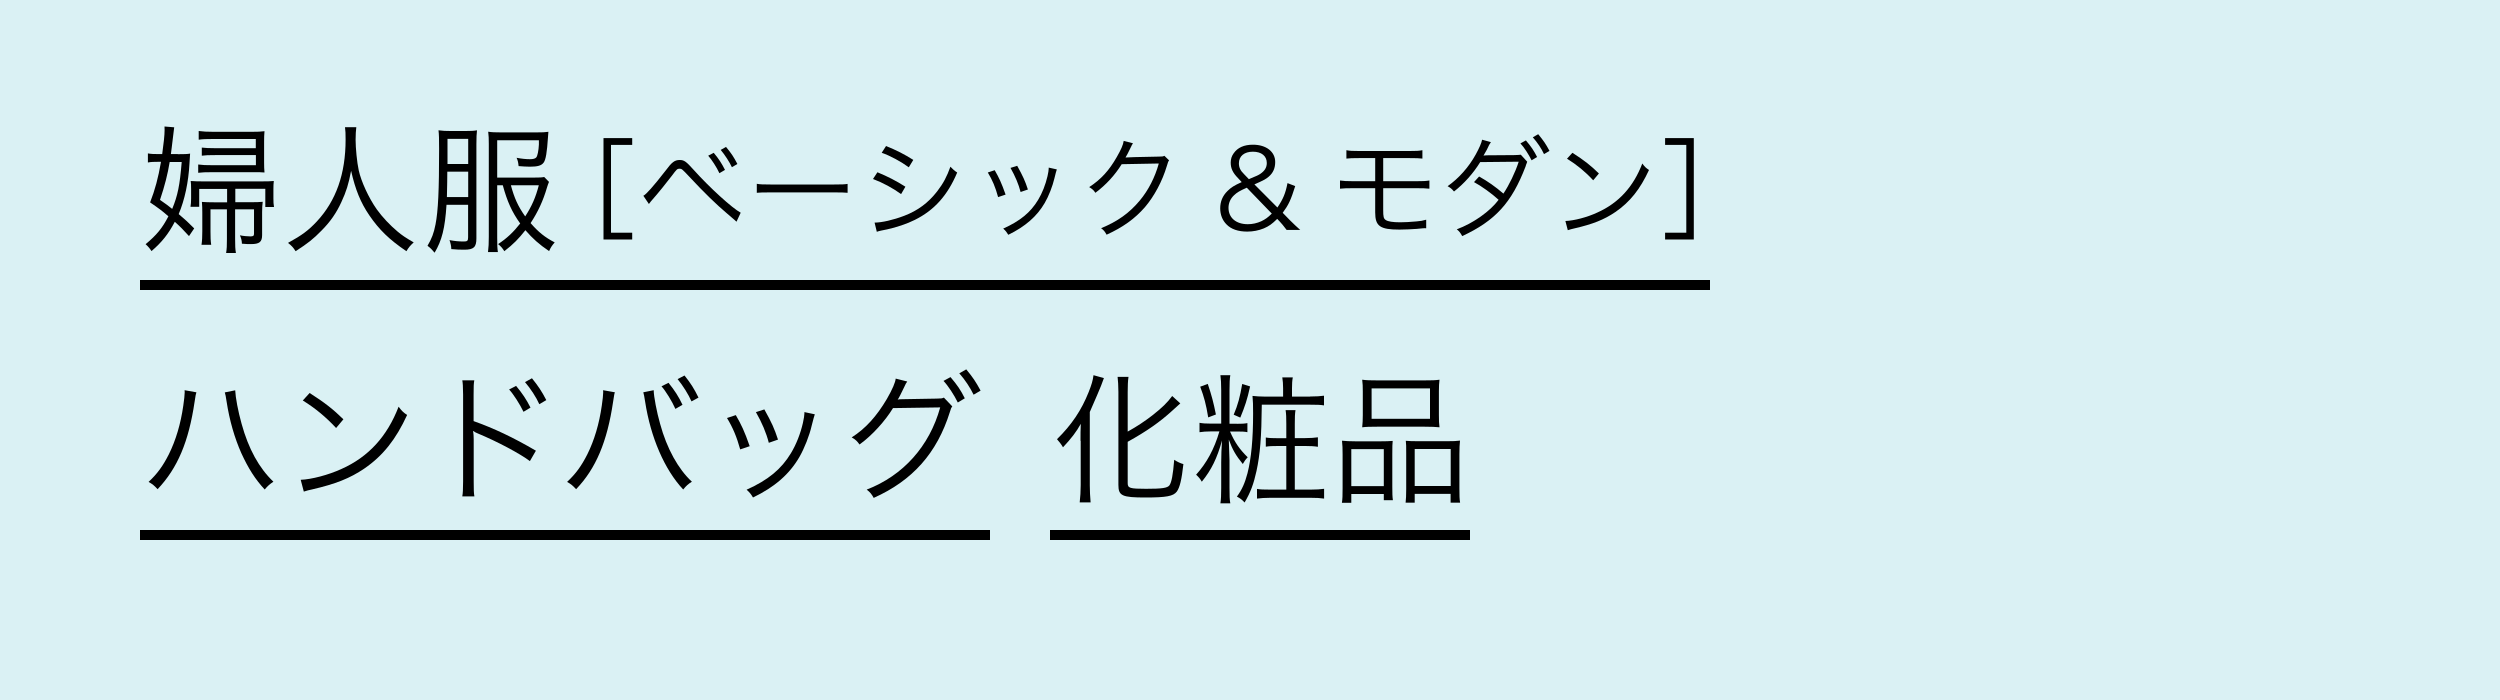 <?xml version="1.0" encoding="UTF-8"?><svg xmlns="http://www.w3.org/2000/svg" viewBox="0 0 250 70"><defs><style>.d{fill:#daf1f4;}</style></defs><g id="a"/><g id="b"><g id="c"><g><rect class="d" width="250" height="70"/><g><g><path d="M17.78,15.42c.62,0,.98-.01,1.23-.06q-.03,.38-.06,.95c-.1,1.92-.48,3.67-1.08,5.1,.7,.6,.91,.78,1.55,1.43l-.52,.77c-.63-.69-.85-.92-1.42-1.43-.64,1.22-1.3,2.05-2.33,2.93-.14-.22-.32-.45-.59-.69,1.11-.92,1.68-1.62,2.28-2.79-.64-.56-.97-.8-1.83-1.39,.49-1.25,.81-2.44,1.09-4.06h-.18c-.53,0-.84,.01-1.13,.07v-.91c.31,.06,.6,.07,1.16,.07h.27c.15-1.09,.24-1.89,.24-2.41,0-.06,0-.08-.01-.35l.97,.08c-.04,.25-.04,.28-.25,2.05-.03,.2-.04,.29-.08,.63h.69Zm-.81,.77c-.2,1.22-.49,2.37-.97,3.8,.59,.41,.8,.56,1.22,.9,.55-1.33,.76-2.35,.95-4.69h-1.2Zm4.08,4.76v2.21c0,.55,.01,.92,.07,1.32h-.97c.06-.38,.08-.8,.08-1.36v-1.89c0-.36-.01-.69-.04-1.04,.38,.03,.71,.04,1.19,.04h1.33v-1.34h-2.79v1.79h-.87c.04-.25,.06-.48,.06-.85v-.9c0-.45-.01-.59-.04-.83,.38,.03,.76,.04,1.28,.04h5.73c.7,0,.94-.01,1.3-.04-.03,.25-.04,.49-.04,.81v.94c0,.36,.01,.57,.06,.85h-.87v-1.82h-3v1.34h1.68c.41,0,.73-.01,1.06-.04-.04,.32-.06,.6-.06,1.04v2.28c0,.7-.27,.91-1.12,.91-.27,0-.43,0-.9-.04-.01-.31-.06-.52-.2-.84,.32,.07,.77,.11,1.05,.11s.36-.06,.36-.27v-2.44h-1.89v2.98c0,.67,.01,.97,.08,1.39h-.98c.07-.45,.08-.71,.08-1.4v-2.97h-1.67Zm4.55-7.05h-4.3c-.6,0-1.04,.01-1.43,.07v-.87c.43,.06,.87,.08,1.44,.08h3.91c.53,0,.83-.01,1.23-.06-.03,.39-.04,.6-.04,1.02v2.14c0,.39,.01,.64,.04,.97-.34-.03-.48-.03-1.11-.03h-4.13c-.63,0-.98,.01-1.39,.06v-.83c.45,.06,.74,.07,1.39,.07h4.38v-1.01h-4.05c-.67,0-1.01,.01-1.36,.06v-.81c.39,.04,.7,.06,1.34,.06h4.06v-.92Z"/><path d="M35.63,12.73c-.04,.24-.07,.8-.07,1.25,0,.83,.14,2.26,.31,3.04,.24,1.12,1,2.77,1.81,3.92,.56,.78,1.32,1.58,2.07,2.21,.45,.38,.81,.62,1.62,1.09-.34,.31-.49,.48-.73,.88-1.71-1.16-2.72-2.14-3.71-3.59-.87-1.27-1.4-2.58-1.82-4.45-.25,1.33-.49,2.09-.97,3.12-.49,1.08-1.11,1.98-2,2.87-.79,.81-1.36,1.27-2.58,2.05-.24-.38-.41-.56-.76-.83,1.42-.78,2.04-1.25,2.86-2.12,1.95-2.09,2.9-4.78,2.9-8.22,0-.59-.01-.87-.06-1.23h1.12Z"/><path d="M44.65,20.49c-.15,2.33-.46,3.56-1.19,4.78-.24-.29-.42-.48-.71-.69,.42-.71,.63-1.25,.8-2.13,.27-1.37,.36-3.43,.36-7.56,0-1.01-.01-1.44-.06-1.86,.42,.06,.71,.07,1.22,.07h1.51c.48,0,.8-.01,1.12-.07-.04,.32-.06,.73-.06,1.41v9.4c0,.88-.27,1.13-1.22,1.13-.39,0-.8-.01-1.29-.06-.01-.32-.06-.55-.18-.9,.53,.1,.92,.14,1.43,.14,.35,0,.43-.07,.43-.42v-3.25h-2.17Zm.08-3.31c-.01,.46-.01,.83-.01,1.06-.01,.88-.01,.91-.03,1.47h2.13v-2.54h-2.09Zm2.09-3.29h-2.07v2.51h2.07v-2.51Zm2.9,4.64v5.22c0,.74,.01,1.09,.07,1.46h-.99c.06-.48,.08-.9,.08-1.54V14.4c0-.5-.01-.87-.06-1.23,.34,.06,.73,.07,1.3,.07h3.52c.59,0,.88-.01,1.2-.06q-.03,.25-.04,.52c-.1,1.53-.22,2.3-.45,2.58-.22,.28-.59,.39-1.36,.39-.31,0-.8-.03-1.13-.06-.04-.38-.07-.53-.2-.83,.53,.1,.94,.14,1.34,.14,.32,0,.52-.06,.62-.17,.13-.13,.24-.69,.27-1.29v-.43h-4.17v3.73h3.66c.53,0,.81-.01,1.04-.06l.48,.49c-.07,.17-.13,.32-.2,.56-.39,1.34-.91,2.45-1.64,3.56,.78,.9,1.44,1.43,2.41,1.93-.29,.34-.39,.49-.56,.87-1-.67-1.65-1.26-2.37-2.09-.67,.85-1.2,1.4-2.11,2.1-.17-.29-.35-.5-.62-.71,.87-.57,1.53-1.19,2.21-2.06-.83-1.16-1.3-2.2-1.74-3.82h-.56Zm1.37,0c.34,1.27,.71,2.1,1.43,3.11,.66-1.02,1.05-1.91,1.36-3.11h-2.79Z"/><path d="M60.35,13.81h2.87v.68h-2.12v8.78h2.12v.68h-2.87V13.81Z"/><path d="M64.33,19.58c.27-.12,.99-.92,2.24-2.53,.62-.84,.9-1.05,1.4-1.05,.44,0,.63,.13,1.42,1.01,1.54,1.72,3.83,3.81,4.68,4.26l-.42,.9c-.1-.09-.19-.17-.21-.19-.06-.05-.34-.29-.77-.66-1.01-.85-2.26-2.06-3.73-3.64-.73-.78-.77-.81-.99-.81s-.28,.05-.76,.7c-.48,.64-1.47,1.86-1.99,2.44-.08,.09-.18,.21-.31,.39l-.56-.83Zm7.04-4.3c.5,.59,.8,1.06,1.13,1.71l-.56,.33c-.26-.58-.8-1.4-1.12-1.75l.55-.29Zm1.23-.59c.51,.61,.78,1.01,1.14,1.71l-.55,.32c-.24-.52-.7-1.23-1.12-1.73l.53-.3Z"/><path d="M75.68,18.38c.32,.06,.62,.07,1.36,.07h6.39c.81,0,.99-.01,1.33-.06v.89c-.35-.03-.61-.04-1.34-.04h-6.38c-.8,0-1.03,.01-1.36,.04v-.9Z"/><path d="M87.75,17.23c1.04,.43,1.84,.84,2.79,1.44l-.43,.74c-.8-.58-1.8-1.13-2.81-1.51l.44-.67Zm-.29,5.03c.71,0,1.86-.26,2.96-.68,1.36-.52,2.41-1.3,3.3-2.45,.62-.8,.98-1.5,1.32-2.46,.28,.29,.38,.39,.68,.58-.96,2.29-2.3,3.78-4.24,4.74-.77,.39-1.88,.76-2.78,.95-.18,.03-.37,.08-.59,.12-.22,.04-.26,.07-.43,.12l-.22-.91Zm1.14-7.66c1.08,.44,1.79,.8,2.73,1.39l-.45,.74c-.76-.56-1.9-1.18-2.71-1.45l.43-.67Z"/><path d="M99.47,17.02c.44,.76,.68,1.28,1.09,2.44l-.75,.25c-.26-.97-.57-1.71-1.03-2.46l.69-.23Zm6.21-.07q-.07,.18-.24,.89c-.18,.77-.57,1.78-.97,2.46-.78,1.34-1.94,2.35-3.64,3.18-.17-.27-.25-.39-.51-.62,1.69-.76,2.73-1.61,3.49-2.87,.42-.69,.74-1.52,.94-2.37,.08-.36,.12-.62,.12-.75v-.11l.81,.18Zm-3.96-.37c.58,1.05,.78,1.49,1.07,2.37l-.73,.25c-.2-.78-.54-1.58-1.01-2.41l.67-.21Z"/><path d="M113.3,14.32q-.1,.14-.24,.45c-.29,.59-.38,.78-.51,.98q.14-.03,3.32-.09c.38,0,.42-.01,.57-.08l.47,.46c-.1,.13-.1,.14-.22,.54-.46,1.55-1.27,3.05-2.2,4.14-1.01,1.16-2.22,2.02-3.83,2.75-.18-.32-.26-.43-.55-.65,1.66-.68,2.83-1.52,3.88-2.78,.85-1.02,1.51-2.31,1.89-3.69l-3.71,.07c-.67,1.08-1.55,2.05-2.63,2.86-.19-.28-.3-.37-.62-.57,1.17-.76,2-1.67,2.76-3.01,.42-.73,.64-1.22,.69-1.61l.9,.23Z"/><path d="M128.66,22.99c-.37-.48-.48-.62-.69-.84l-.25-.26c-.53,.52-.83,.73-1.34,.95-.52,.21-1.07,.32-1.66,.32-.9,0-1.61-.24-2.07-.72-.41-.41-.63-.97-.63-1.61,0-.67,.24-1.25,.73-1.73,.35-.35,.66-.55,1.42-.89l-.37-.4c-.53-.54-.73-.98-.73-1.55,0-.35,.1-.66,.29-.92,.4-.58,1.04-.87,1.94-.87,1.32,0,2.22,.7,2.22,1.73,0,.62-.21,1.09-.64,1.46-.31,.26-.43,.33-1.44,.78l2.3,2.31c.57-.84,.81-1.41,1.01-2.44l.77,.3c-.44,1.4-.66,1.87-1.25,2.67l.71,.73c.36,.36,.74,.72,1.04,.98h-1.35Zm-3.98-4.22c-.7,.31-.98,.47-1.28,.76-.35,.32-.55,.77-.55,1.25,0,1,.75,1.64,1.93,1.64,.47,0,.92-.1,1.36-.3,.38-.19,.63-.35,1.04-.76l-2.51-2.6Zm.22-.86c.8-.33,.95-.4,1.14-.53,.44-.3,.64-.64,.64-1.08,0-.7-.53-1.13-1.39-1.13s-1.4,.44-1.4,1.16c0,.41,.14,.72,.52,1.09l.48,.5Z"/><path d="M135.27,18.82c-.58,0-.89,.01-1.27,.05v-.82c.39,.05,.62,.07,1.28,.07h2.24v-2.31h-1.63c-.64,0-.92,.01-1.25,.05v-.84c.36,.07,.58,.08,1.26,.08h5.06c.69,0,.91-.01,1.28-.08v.84c-.33-.04-.62-.05-1.26-.05h-2.66v2.31h3.34c.65,0,.89-.01,1.28-.07v.82c-.37-.04-.68-.05-1.26-.05h-3.36v2.17c0,.69,.04,.88,.27,1.02,.21,.14,.69,.22,1.43,.22,.42,0,1.02-.03,1.64-.09,.43-.03,.59-.07,.96-.17v.86c-.05-.01-.1-.01-.13-.01-.11,0-.13,0-.83,.07-.41,.03-1.2,.07-1.71,.07-1.95,0-2.43-.34-2.43-1.72v-2.42h-2.25Z"/><path d="M149.08,14.23c-.09,.13-.11,.18-.17,.27-.02,.04-.1,.2-.22,.46-.11,.21-.23,.42-.34,.6,.13-.02,.14-.02,.41-.03l2.65-.02c.4-.01,.51-.02,.67-.04l.64,.7c-.02,.08-.04,.13-.05,.15l-.06,.15-.05,.17c-1.39,3.64-3.03,5.43-6.34,6.97-.17-.32-.29-.47-.54-.68,1.63-.6,3.33-1.8,4.18-2.95-.67-.62-1.74-1.39-2.46-1.77l.51-.56c.86,.48,1.63,1.02,2.43,1.71,.56-.83,1.2-2.15,1.53-3.19l-3.85,.04c-.68,1.11-1.63,2.17-2.62,2.94-.24-.29-.36-.37-.64-.53,1.1-.77,2.11-1.9,2.8-3.15,.36-.65,.59-1.18,.65-1.5l.87,.24Zm3.51-.19c.54,.64,.78,1,1.12,1.66l-.55,.33c-.28-.57-.77-1.33-1.12-1.69l.55-.3Zm1.23-.62c.55,.67,.75,.96,1.13,1.67l-.55,.32c-.25-.55-.66-1.16-1.12-1.68l.54-.31Z"/><path d="M156.54,22.1c.86-.03,2.18-.37,3.2-.85,2.12-.95,3.6-2.56,4.49-4.9,.25,.34,.36,.44,.67,.65-.88,1.91-1.9,3.2-3.36,4.2-1.13,.77-2.27,1.22-4.1,1.64-.3,.07-.38,.09-.66,.18l-.24-.92Zm.7-6.82c1.18,.75,1.86,1.29,2.65,2.07l-.57,.68c-.79-.86-1.66-1.57-2.62-2.16l.54-.59Z"/><path d="M166.51,23.95v-.68h2.12V14.49h-2.12v-.68h2.87v10.14h-2.87Z"/></g><rect x="14" y="28" width="157" height="1"/></g><g><g><path d="M19.64,39.23c-.06,.18-.08,.29-.18,.95-.59,3.99-1.7,6.63-3.7,8.74-.36-.39-.49-.49-.9-.73,.87-.81,1.44-1.6,2.03-2.77,.69-1.39,1.18-3.03,1.44-4.86,.08-.56,.14-1.06,.14-1.32,0-.04,0-.13-.01-.22l1.18,.21Zm3.88-.21c.03,.73,.29,2.12,.64,3.36,.69,2.51,1.75,4.43,3.18,5.79-.39,.27-.53,.38-.87,.78-.94-1.01-1.64-2.11-2.34-3.64-.67-1.51-1.18-3.26-1.47-5.15-.08-.52-.11-.7-.18-.92l1.04-.21Z"/><path d="M30.06,47.98c1.09-.04,2.77-.48,4.08-1.08,2.7-1.2,4.58-3.26,5.72-6.23,.32,.43,.46,.56,.85,.83-1.12,2.44-2.42,4.08-4.27,5.35-1.44,.98-2.89,1.55-5.22,2.09-.38,.08-.49,.11-.84,.22l-.31-1.18Zm.9-8.68c1.5,.95,2.37,1.64,3.38,2.63l-.73,.87c-1.01-1.09-2.11-2-3.33-2.75l.69-.76Z"/><path d="M46.23,49.63c.06-.32,.07-.62,.08-1.47v-8.7c-.01-.88-.03-1.12-.08-1.43h1.2c-.06,.32-.07,.59-.07,1.46v2.62c2,.71,3.94,1.62,6.23,2.96l-.6,1.04c-1.05-.78-3.25-1.95-5.22-2.77-.2-.08-.31-.14-.43-.24h-.03c.04,.27,.06,.49,.06,.84v4.22c0,.84,.01,1.15,.07,1.48h-1.2Zm5.38-11.04c.63,.76,1.02,1.34,1.44,2.17l-.7,.42c-.35-.74-1.02-1.79-1.44-2.23l.7-.36Zm1.58-.77c.63,.78,.98,1.3,1.44,2.19l-.7,.41c-.29-.67-.88-1.57-1.43-2.21l.69-.38Z"/><path d="M61.49,39.23c-.06,.15-.07,.24-.18,.95-.59,3.99-1.72,6.68-3.7,8.74-.35-.38-.5-.5-.9-.73,.87-.81,1.44-1.6,2.03-2.77,.69-1.39,1.18-3.03,1.44-4.86,.08-.56,.14-1.06,.14-1.32,0-.04,0-.13-.01-.22l1.18,.21Zm3.88-.21c0,.6,.31,2.21,.64,3.36,.67,2.47,1.82,4.54,3.18,5.79-.38,.24-.55,.39-.87,.78-1.86-1.98-3.26-5.21-3.81-8.8-.07-.49-.13-.74-.18-.92l1.04-.21Zm1.48-.74c.62,.77,1.01,1.37,1.4,2.2l-.71,.41c-.32-.74-.99-1.82-1.39-2.26l.7-.35Zm1.6-.73c.62,.77,.97,1.33,1.4,2.21l-.7,.38c-.29-.67-.85-1.57-1.39-2.23l.69-.36Z"/><path d="M73.58,41.51c.56,.97,.87,1.62,1.39,3.11l-.95,.32c-.34-1.23-.73-2.17-1.32-3.14l.88-.29Zm7.9-.08q-.08,.22-.31,1.13c-.22,.98-.73,2.27-1.23,3.14-.99,1.71-2.46,3-4.64,4.05-.21-.35-.32-.49-.64-.78,2.16-.97,3.47-2.05,4.44-3.66,.53-.88,.94-1.93,1.19-3.01,.1-.46,.15-.78,.15-.95v-.14l1.04,.22Zm-5.04-.48c.74,1.33,.99,1.89,1.36,3.01l-.92,.32c-.25-.99-.69-2.02-1.29-3.07l.85-.27Z"/><path d="M90.72,38.16c-.13,.18-.14,.2-.31,.57-.35,.71-.5,1.04-.64,1.23,.11-.03,.24-.04,.5-.04l3.39-.06c.49-.01,.53-.01,.73-.1l.84,.88c-.11,.15-.13,.18-.24,.55-1.29,4.12-3.73,6.86-7.62,8.6-.21-.38-.35-.56-.7-.83,3.64-1.4,6.28-4.34,7.35-8.22l-4.72,.07c-.77,1.27-2.1,2.75-3.35,3.64-.24-.34-.38-.48-.78-.71,1.37-.87,2.49-2.1,3.52-3.85,.56-.97,.85-1.67,.88-2.03l1.15,.29Zm4.33-.45c.69,.81,1,1.27,1.43,2.12l-.7,.42c-.35-.73-.98-1.69-1.43-2.16l.7-.38Zm1.57-.78c.7,.85,.94,1.22,1.44,2.13l-.7,.41c-.34-.7-.84-1.47-1.43-2.14l.69-.39Z"/></g><rect x="14" y="53" width="85" height="1"/></g><g><g><path d="M108.05,44.09c0-.78,0-.97,.03-1.71-.42,.77-.95,1.47-1.78,2.35-.15-.27-.41-.6-.6-.81,1.47-1.44,2.45-2.91,3.17-4.72,.29-.74,.41-1.13,.48-1.68l1.04,.29q-.06,.14-.29,.78c-.13,.32-.6,1.44-1.12,2.61v7.34c0,.55,.03,1.12,.08,1.7h-1.09c.06-.56,.1-1.09,.1-1.74v-4.41Zm4.72,4.23c0,.49,.21,.56,1.83,.56s2.13-.08,2.34-.34c.22-.31,.36-1.05,.48-2.56,.34,.22,.63,.35,.92,.43-.17,1.54-.36,2.34-.66,2.75-.35,.46-1.04,.59-3.14,.59-2.34,0-2.7-.17-2.7-1.26v-9.29c0-.62-.04-1.16-.08-1.51h1.09c-.06,.38-.08,.9-.08,1.51v3.96c.95-.53,1.67-1.01,2.45-1.61,.97-.76,1.53-1.3,2-1.95l.81,.74q-.2,.17-.85,.77c-1.22,1.11-2.52,2.02-4.41,3.07v4.13Z"/><path d="M123.68,42.38c.5,0,.76-.01,1.06-.07v.91c-.28-.06-.55-.07-1.05-.07h-.69c.48,1.09,.94,1.76,1.77,2.58-.21,.21-.35,.41-.49,.67-.7-.85-1.04-1.46-1.4-2.44,.01,.36,.04,1.06,.07,2.1v2.73c0,.77,.01,1.18,.08,1.54h-.99c.06-.38,.08-.83,.08-1.54v-2.55c0-.62,.03-1.47,.08-2.19-.49,1.77-1.06,2.94-2.02,4.12-.17-.29-.28-.43-.57-.7,1.06-1.18,1.81-2.55,2.33-4.33h-.84c-.48,0-.81,.03-1.15,.08v-.94c.32,.06,.64,.08,1.13,.08h1.04v-3.33c0-.71-.03-1.11-.08-1.51h.99c-.06,.35-.08,.76-.08,1.5v3.35h.73Zm-2.9-3.98c.39,1.16,.57,1.85,.81,3.05l-.77,.29c-.22-1.34-.41-2.03-.8-3.07l.76-.28Zm4.23,.24c-.29,1.33-.52,2-.98,3.12l-.66-.29c.42-.99,.63-1.78,.85-3.07l.78,.24Zm6.02,1.01c.6,0,1-.03,1.37-.08v.97c-.35-.06-.71-.07-1.36-.07h-4.86c-.03,3.28-.17,4.96-.53,6.63-.29,1.32-.6,2.14-1.19,3.15-.27-.29-.42-.41-.77-.59,.52-.71,.8-1.36,1.06-2.34,.38-1.5,.56-3.42,.56-5.98,0-.84-.01-1.22-.06-1.75,.36,.04,.76,.07,1.23,.07h1.83v-.84c0-.43-.03-.76-.08-1.08h1.05c-.06,.31-.08,.63-.08,1.09v.83h1.82Zm-2.4,2.73c0-.63-.01-.98-.07-1.37h.99c-.06,.38-.07,.7-.07,1.39v1.41h1.05c.52,0,.9-.03,1.26-.08v.95c-.36-.06-.76-.08-1.26-.08h-1.05v4.36h1.61c.57,0,.94-.03,1.32-.08v.98c-.39-.06-.77-.08-1.33-.08h-4.06c-.56,0-.92,.03-1.32,.08v-.97c.34,.06,.64,.07,1.32,.07h1.61v-4.36h-.83c-.55,0-.87,.01-1.22,.07v-.92c.35,.06,.66,.07,1.22,.07h.83v-1.43Z"/><path d="M134.26,45.43c0-.55-.01-.94-.06-1.36,.41,.04,.74,.06,1.29,.06h2.65c.45,0,.77-.01,1.13-.04-.03,.29-.04,.53-.04,1.32v3.24c0,.69,.01,1.04,.06,1.37h-.91v-.62h-3.25v.88h-.94c.06-.36,.07-.74,.07-1.46v-3.39Zm.87,3.18h3.25v-3.7h-3.25v3.7Zm1.15-9.46c0-.48-.01-.81-.06-1.18,.43,.06,.83,.07,1.57,.07h4.58c.81,0,1.2-.01,1.58-.07-.04,.36-.06,.66-.06,1.16v2.37c0,.53,.01,.9,.06,1.23-.39-.04-.78-.06-1.47-.06h-4.78c-.67,0-1.11,.01-1.48,.06,.04-.38,.06-.74,.06-1.22v-2.37Zm.88,2.73h5.84v-3.04h-5.84v3.04Zm3.46,3.4c0-.66,0-.87-.04-1.2,.35,.03,.66,.04,1.13,.04h3.08c.53,0,.87-.01,1.21-.06-.04,.36-.06,.78-.06,1.37v3.38c0,.76,.01,1.11,.07,1.46h-.95v-.88h-3.59v.88h-.91c.04-.36,.06-.73,.06-1.37v-3.61Zm.85,3.32h3.6v-3.7h-3.6v3.7Z"/></g><rect x="105" y="53" width="42" height="1"/></g></g></g></g></svg>